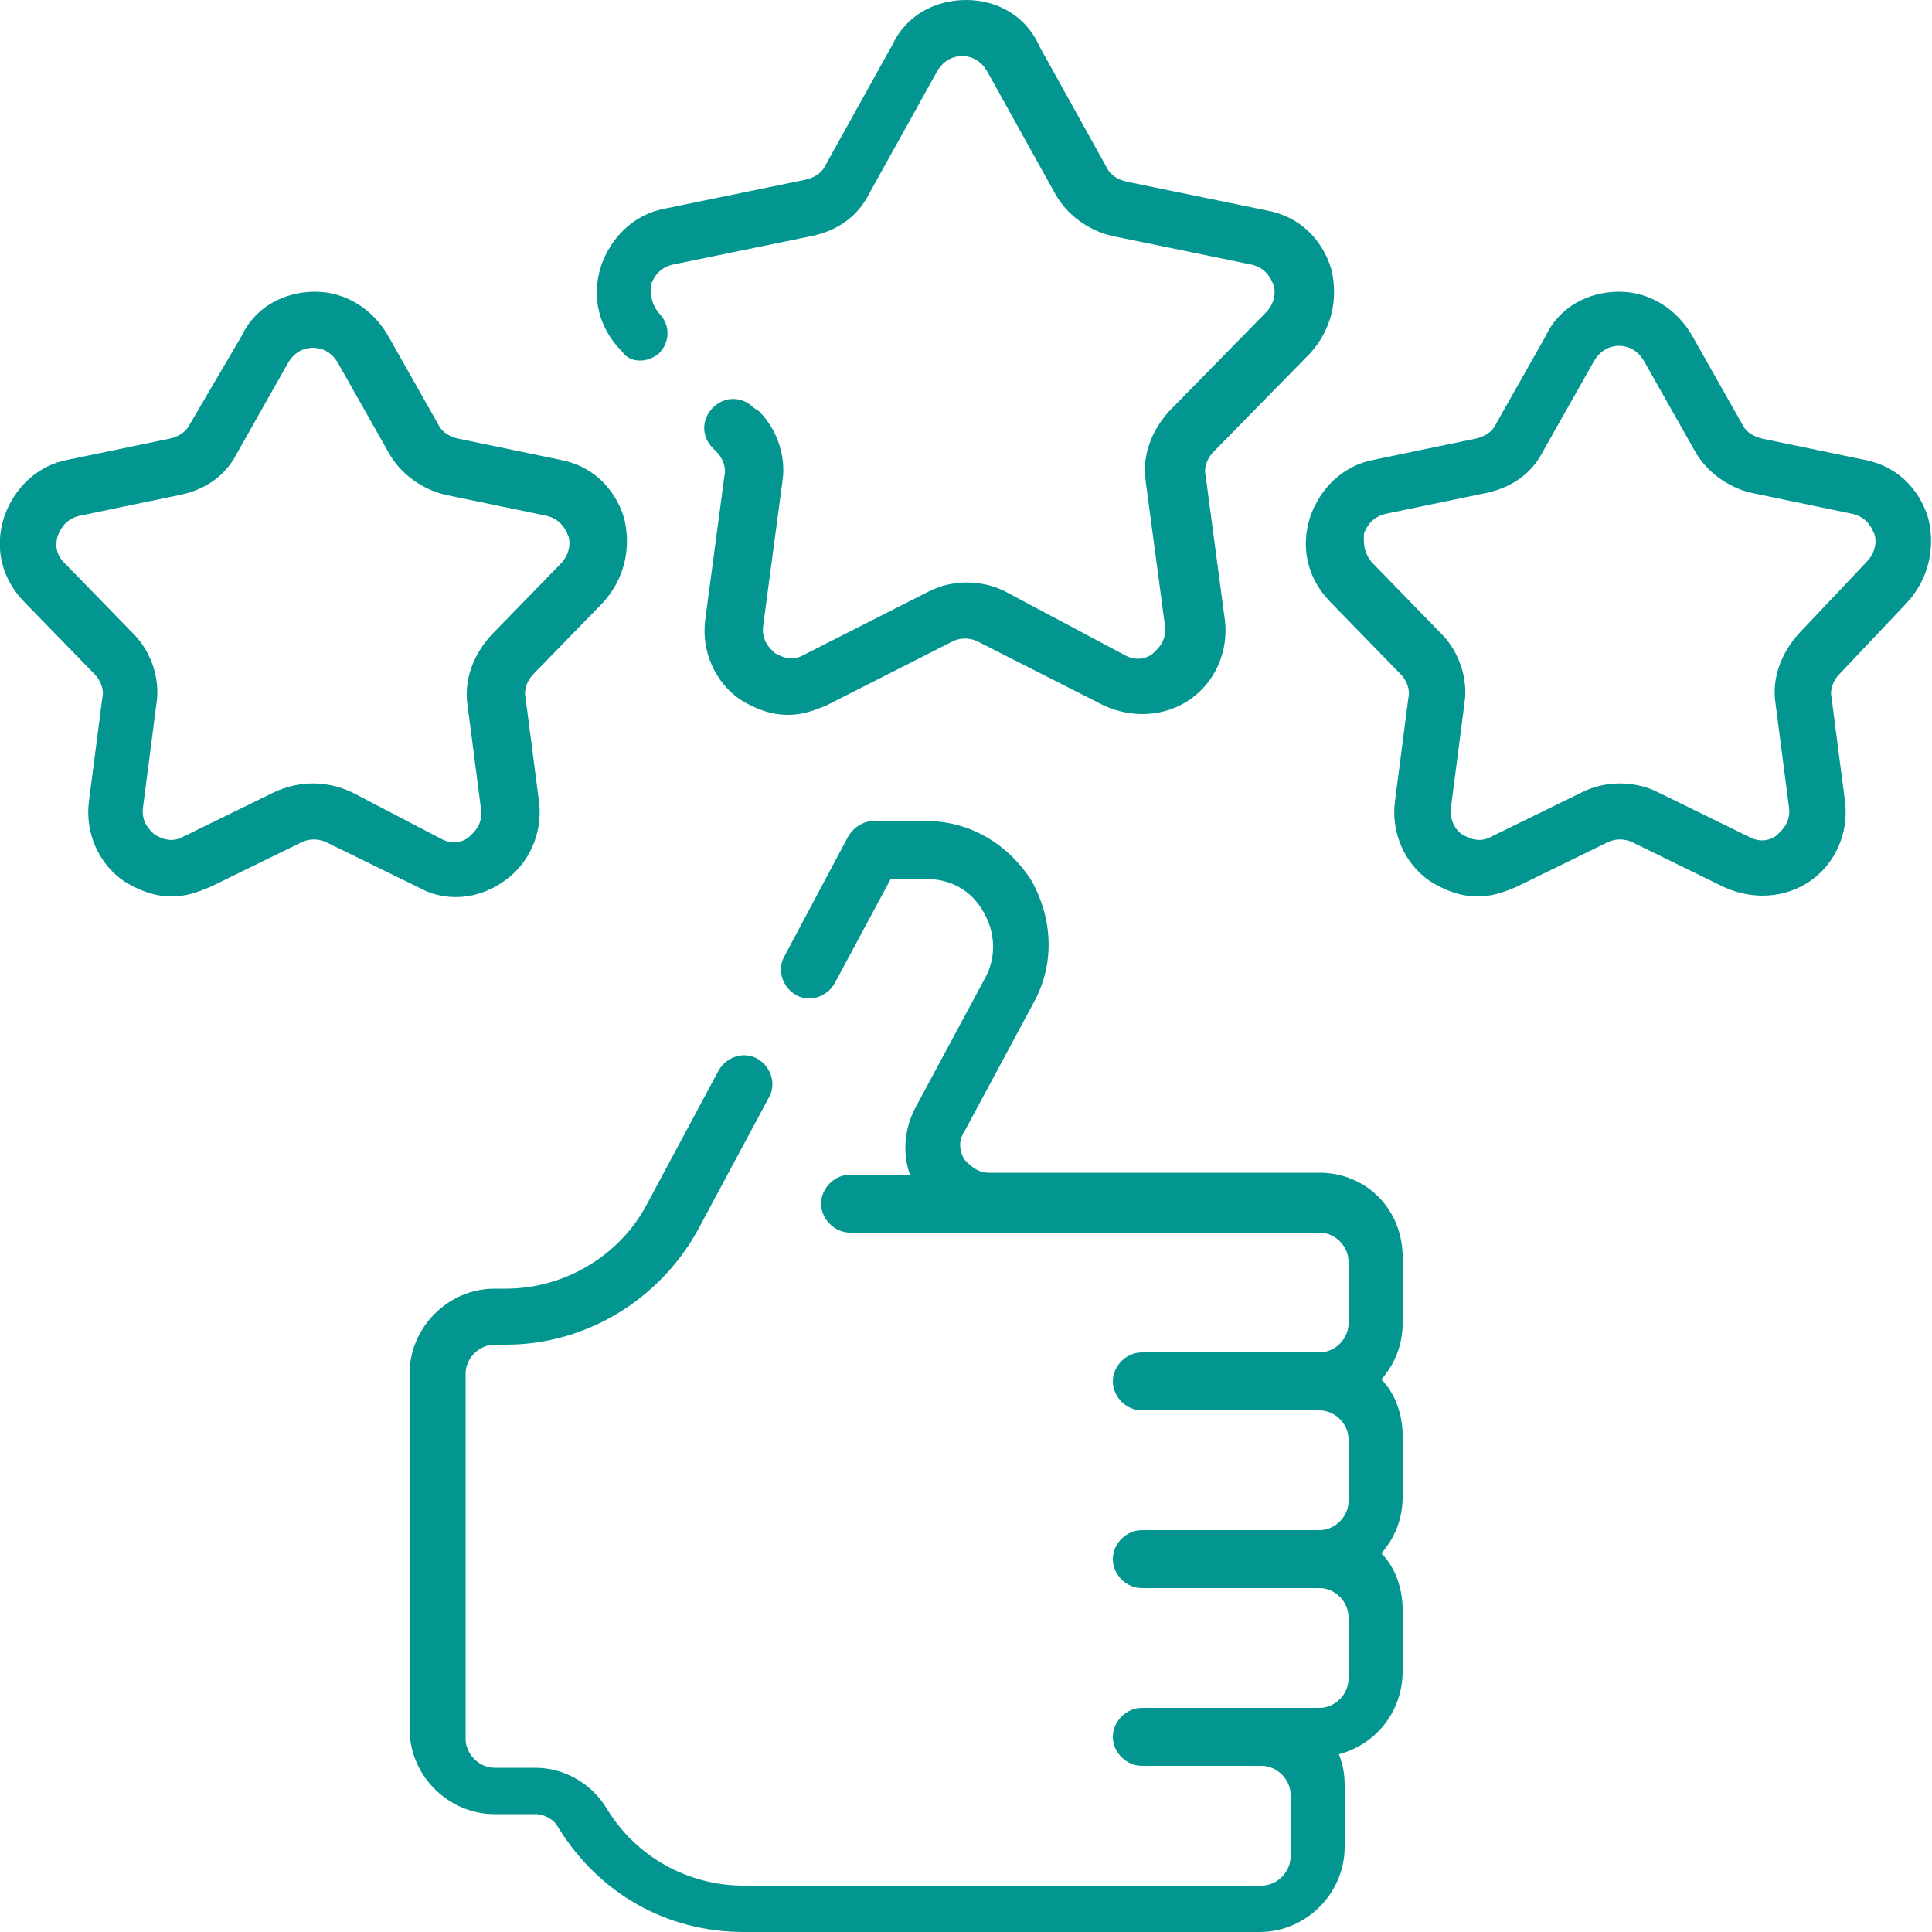 <svg xmlns="http://www.w3.org/2000/svg" xmlns:xlink="http://www.w3.org/1999/xlink" id="Capa_1" x="0px" y="0px" viewBox="0 0 100 100" style="enable-background:new 0 0 100 100;" xml:space="preserve"><style type="text/css">	.st0{fill:#03958F;}</style><g>	<path class="st0" d="M68.3,60.7l-17.1,0c-0.7,0-1.1-0.5-1.3-0.7c-0.1-0.2-0.4-0.8,0-1.4l3.6-6.7c1.1-2,1-4.3-0.1-6.3   c-1.2-1.9-3.2-3.1-5.4-3.1h-2.8c-0.5,0-1,0.3-1.3,0.8l-3.3,6.2c-0.4,0.7-0.1,1.6,0.6,2c0.7,0.4,1.6,0.1,2-0.6l2.9-5.4h1.9   c1.2,0,2.3,0.6,2.9,1.7c0.6,1,0.7,2.3,0.1,3.4l-3.6,6.7c-0.6,1.1-0.7,2.4-0.3,3.5h-3.1c-0.8,0-1.5,0.7-1.5,1.5s0.7,1.5,1.5,1.5H53   c0,0,0,0,0,0l15.3,0c0.8,0,1.5,0.7,1.5,1.5v3.2c0,0.8-0.7,1.5-1.5,1.5h-9.2c-0.8,0-1.5,0.7-1.5,1.5s0.7,1.5,1.5,1.5h9.2   c0.8,0,1.5,0.7,1.5,1.5v3.2c0,0.8-0.7,1.5-1.5,1.5h-9.2c-0.8,0-1.5,0.7-1.5,1.5s0.7,1.5,1.5,1.5h9.2c0.8,0,1.5,0.7,1.5,1.5v3.2   c0,0.8-0.7,1.5-1.5,1.5h-3c0,0,0,0,0,0c0,0,0,0,0,0h-6.2c-0.8,0-1.5,0.7-1.5,1.5s0.7,1.5,1.5,1.5h6.2c0,0,0,0,0,0c0,0,0,0,0,0   c0.8,0,1.5,0.7,1.5,1.5v3.2c0,0.8-0.7,1.5-1.5,1.5h-6.2c0,0,0,0,0,0H38.5c-2.9,0-5.6-1.5-7.1-4c-0.8-1.3-2.2-2.1-3.7-2.1h-2.1   c-0.8,0-1.5-0.7-1.5-1.5V71.1c0-0.8,0.7-1.5,1.5-1.5h0.6c4.1,0,7.9-2.3,9.9-5.9l3.7-6.9c0.4-0.7,0.1-1.6-0.6-2   c-0.7-0.4-1.6-0.1-2,0.6l-3.7,6.9c-1.4,2.7-4.3,4.4-7.3,4.4h-0.6c-2.4,0-4.4,2-4.4,4.4v18.4c0,2.4,2,4.4,4.4,4.4h2.1   c0.5,0,1,0.3,1.2,0.7c2.1,3.4,5.6,5.4,9.6,5.4h20.6c0,0,0,0,0,0h6.1c2.4,0,4.4-2,4.4-4.4v-3.2c0-0.6-0.1-1.1-0.3-1.6   c1.9-0.5,3.3-2.2,3.3-4.3v-3.2c0-1.1-0.4-2.2-1.1-2.9c0.7-0.8,1.1-1.8,1.1-2.9v-3.2c0-1.1-0.4-2.2-1.1-2.9c0.7-0.8,1.1-1.8,1.1-2.9   v-3.2C72.7,62.6,70.7,60.7,68.3,60.7z"></path>	<path class="st0" d="M34.1,18.3c0.6-0.6,0.6-1.5,0-2.1c-0.5-0.6-0.4-1.2-0.4-1.5c0.1-0.2,0.3-0.8,1.1-1l7.3-1.5   c1.3-0.3,2.3-1,2.9-2.2l3.5-6.3c0.4-0.7,1-0.8,1.3-0.8c0.3,0,0.9,0.1,1.3,0.8l3.5,6.3c0.6,1.1,1.7,1.9,2.9,2.2l7.3,1.5   c0.8,0.2,1,0.8,1.1,1c0.1,0.2,0.2,0.9-0.4,1.5l-5,5.1c-0.9,1-1.4,2.3-1.2,3.6l1,7.5c0.1,0.8-0.4,1.2-0.6,1.4   c-0.2,0.2-0.8,0.5-1.5,0.1L52,30.6c-1.2-0.6-2.7-0.6-3.9,0l-6.5,3.3c-0.7,0.4-1.3,0-1.5-0.1c-0.2-0.2-0.7-0.6-0.6-1.4l1-7.5   c0.2-1.3-0.3-2.7-1.2-3.6L39,21.1c-0.6-0.6-1.5-0.6-2.1,0c-0.6,0.6-0.6,1.5,0,2.1l0.2,0.2c0.3,0.3,0.5,0.8,0.4,1.2l-1,7.5   c-0.2,1.6,0.5,3.2,1.8,4.1c0.8,0.5,1.6,0.8,2.5,0.8c0.7,0,1.3-0.2,2-0.5l6.5-3.3c0.4-0.2,0.9-0.2,1.3,0l6.5,3.3   c1.5,0.7,3.2,0.6,4.5-0.3c1.3-0.9,2-2.5,1.8-4.1l-1-7.5c-0.1-0.4,0.1-0.9,0.4-1.2l5-5.1c1.1-1.2,1.5-2.8,1.1-4.4   c-0.5-1.6-1.7-2.7-3.3-3l-7.3-1.5c-0.4-0.1-0.8-0.3-1-0.7l-3.5-6.3C53.1,0.8,51.6,0,50,0c-1.6,0-3.1,0.8-3.8,2.3l-3.5,6.3   c-0.2,0.4-0.6,0.6-1,0.7l-7.3,1.5c-1.6,0.3-2.8,1.5-3.3,3c-0.5,1.6-0.1,3.2,1.1,4.4C32.6,18.8,33.5,18.8,34.1,18.3z"></path>	<path class="st0" d="M26.1,45.6c1.3-0.9,2-2.5,1.8-4.1l-0.7-5.4c-0.1-0.4,0.1-0.9,0.4-1.2l3.6-3.7c1.1-1.2,1.5-2.8,1.1-4.4   c-0.5-1.6-1.7-2.7-3.3-3l-5.3-1.1c-0.4-0.1-0.8-0.3-1-0.7l-2.6-4.6c0,0,0,0,0,0c-0.8-1.4-2.2-2.3-3.8-2.3c0,0,0,0,0,0   c-1.6,0-3.1,0.8-3.8,2.3L9.8,22c-0.2,0.4-0.6,0.6-1,0.7l-5.3,1.1c-1.6,0.3-2.8,1.5-3.3,3c-0.5,1.6-0.1,3.2,1.1,4.4l3.6,3.7   c0.3,0.3,0.5,0.8,0.4,1.2l-0.7,5.4c-0.2,1.6,0.5,3.2,1.8,4.1c0.8,0.5,1.6,0.8,2.5,0.8c0.7,0,1.3-0.2,2-0.5l4.7-2.3   c0.4-0.2,0.9-0.2,1.3,0l4.7,2.3C23,46.7,24.7,46.6,26.1,45.6z M14.2,41l-4.7,2.3c-0.7,0.4-1.3,0-1.5-0.1c-0.2-0.2-0.7-0.6-0.6-1.4   l0.7-5.4c0.2-1.3-0.3-2.7-1.2-3.6l-3.6-3.7C2.8,28.6,2.9,28,3,27.7c0.1-0.2,0.3-0.8,1.1-1l5.3-1.1c1.3-0.3,2.3-1,2.9-2.2l2.6-4.6   c0.4-0.7,1-0.8,1.3-0.8c0.3,0,0.9,0.1,1.3,0.8l2.6,4.6c0.6,1.1,1.7,1.9,2.9,2.2l5.3,1.1c0.8,0.2,1,0.8,1.1,1   c0.1,0.2,0.2,0.9-0.4,1.5l-3.6,3.7c-0.9,1-1.4,2.3-1.2,3.6l0.7,5.4c0.1,0.8-0.4,1.2-0.6,1.4c-0.2,0.2-0.8,0.5-1.5,0.1L18.2,41   C16.9,40.4,15.5,40.4,14.2,41z"></path>	<path class="st0" d="M98.7,31.2c1.1-1.2,1.5-2.8,1.1-4.4c-0.5-1.6-1.7-2.7-3.3-3l-5.3-1.1c-0.4-0.1-0.8-0.3-1-0.7l-2.6-4.6   c-0.8-1.4-2.2-2.3-3.8-2.3c-1.6,0-3.1,0.8-3.8,2.3L77.4,22c-0.2,0.4-0.6,0.6-1,0.7l-5.3,1.1c-1.6,0.3-2.8,1.5-3.3,3   c-0.5,1.6-0.1,3.2,1.1,4.4l3.6,3.7c0.3,0.3,0.5,0.8,0.4,1.2l-0.7,5.4c-0.2,1.6,0.5,3.2,1.8,4.1c0.8,0.5,1.6,0.8,2.5,0.8   c0.7,0,1.3-0.2,2-0.5l4.7-2.3c0.4-0.2,0.9-0.2,1.3,0l4.7,2.3c1.5,0.7,3.2,0.6,4.5-0.3c1.3-0.9,2-2.5,1.8-4.1l-0.7-5.4   c-0.1-0.4,0.1-0.9,0.4-1.2L98.7,31.2z M93.1,32.8c-0.9,1-1.4,2.3-1.2,3.6l0.7,5.4c0.1,0.8-0.4,1.2-0.6,1.4   c-0.2,0.2-0.8,0.5-1.5,0.1L85.8,41c-1.2-0.6-2.7-0.6-3.9,0l-4.7,2.3c-0.7,0.4-1.3,0-1.5-0.1s-0.7-0.6-0.6-1.4l0.7-5.4   c0.2-1.3-0.3-2.7-1.2-3.6l-3.6-3.7c-0.5-0.6-0.4-1.2-0.4-1.5c0.1-0.2,0.3-0.8,1.1-1l5.3-1.1c1.3-0.3,2.3-1,2.9-2.2l2.6-4.6   c0,0,0,0,0,0c0.4-0.7,1-0.8,1.3-0.8c0.3,0,0.9,0.1,1.3,0.8l2.6,4.6c0.6,1.1,1.7,1.9,2.9,2.2l5.3,1.1c0.8,0.2,1,0.8,1.1,1   c0.1,0.2,0.2,0.9-0.4,1.5L93.1,32.8z"></path></g></svg>